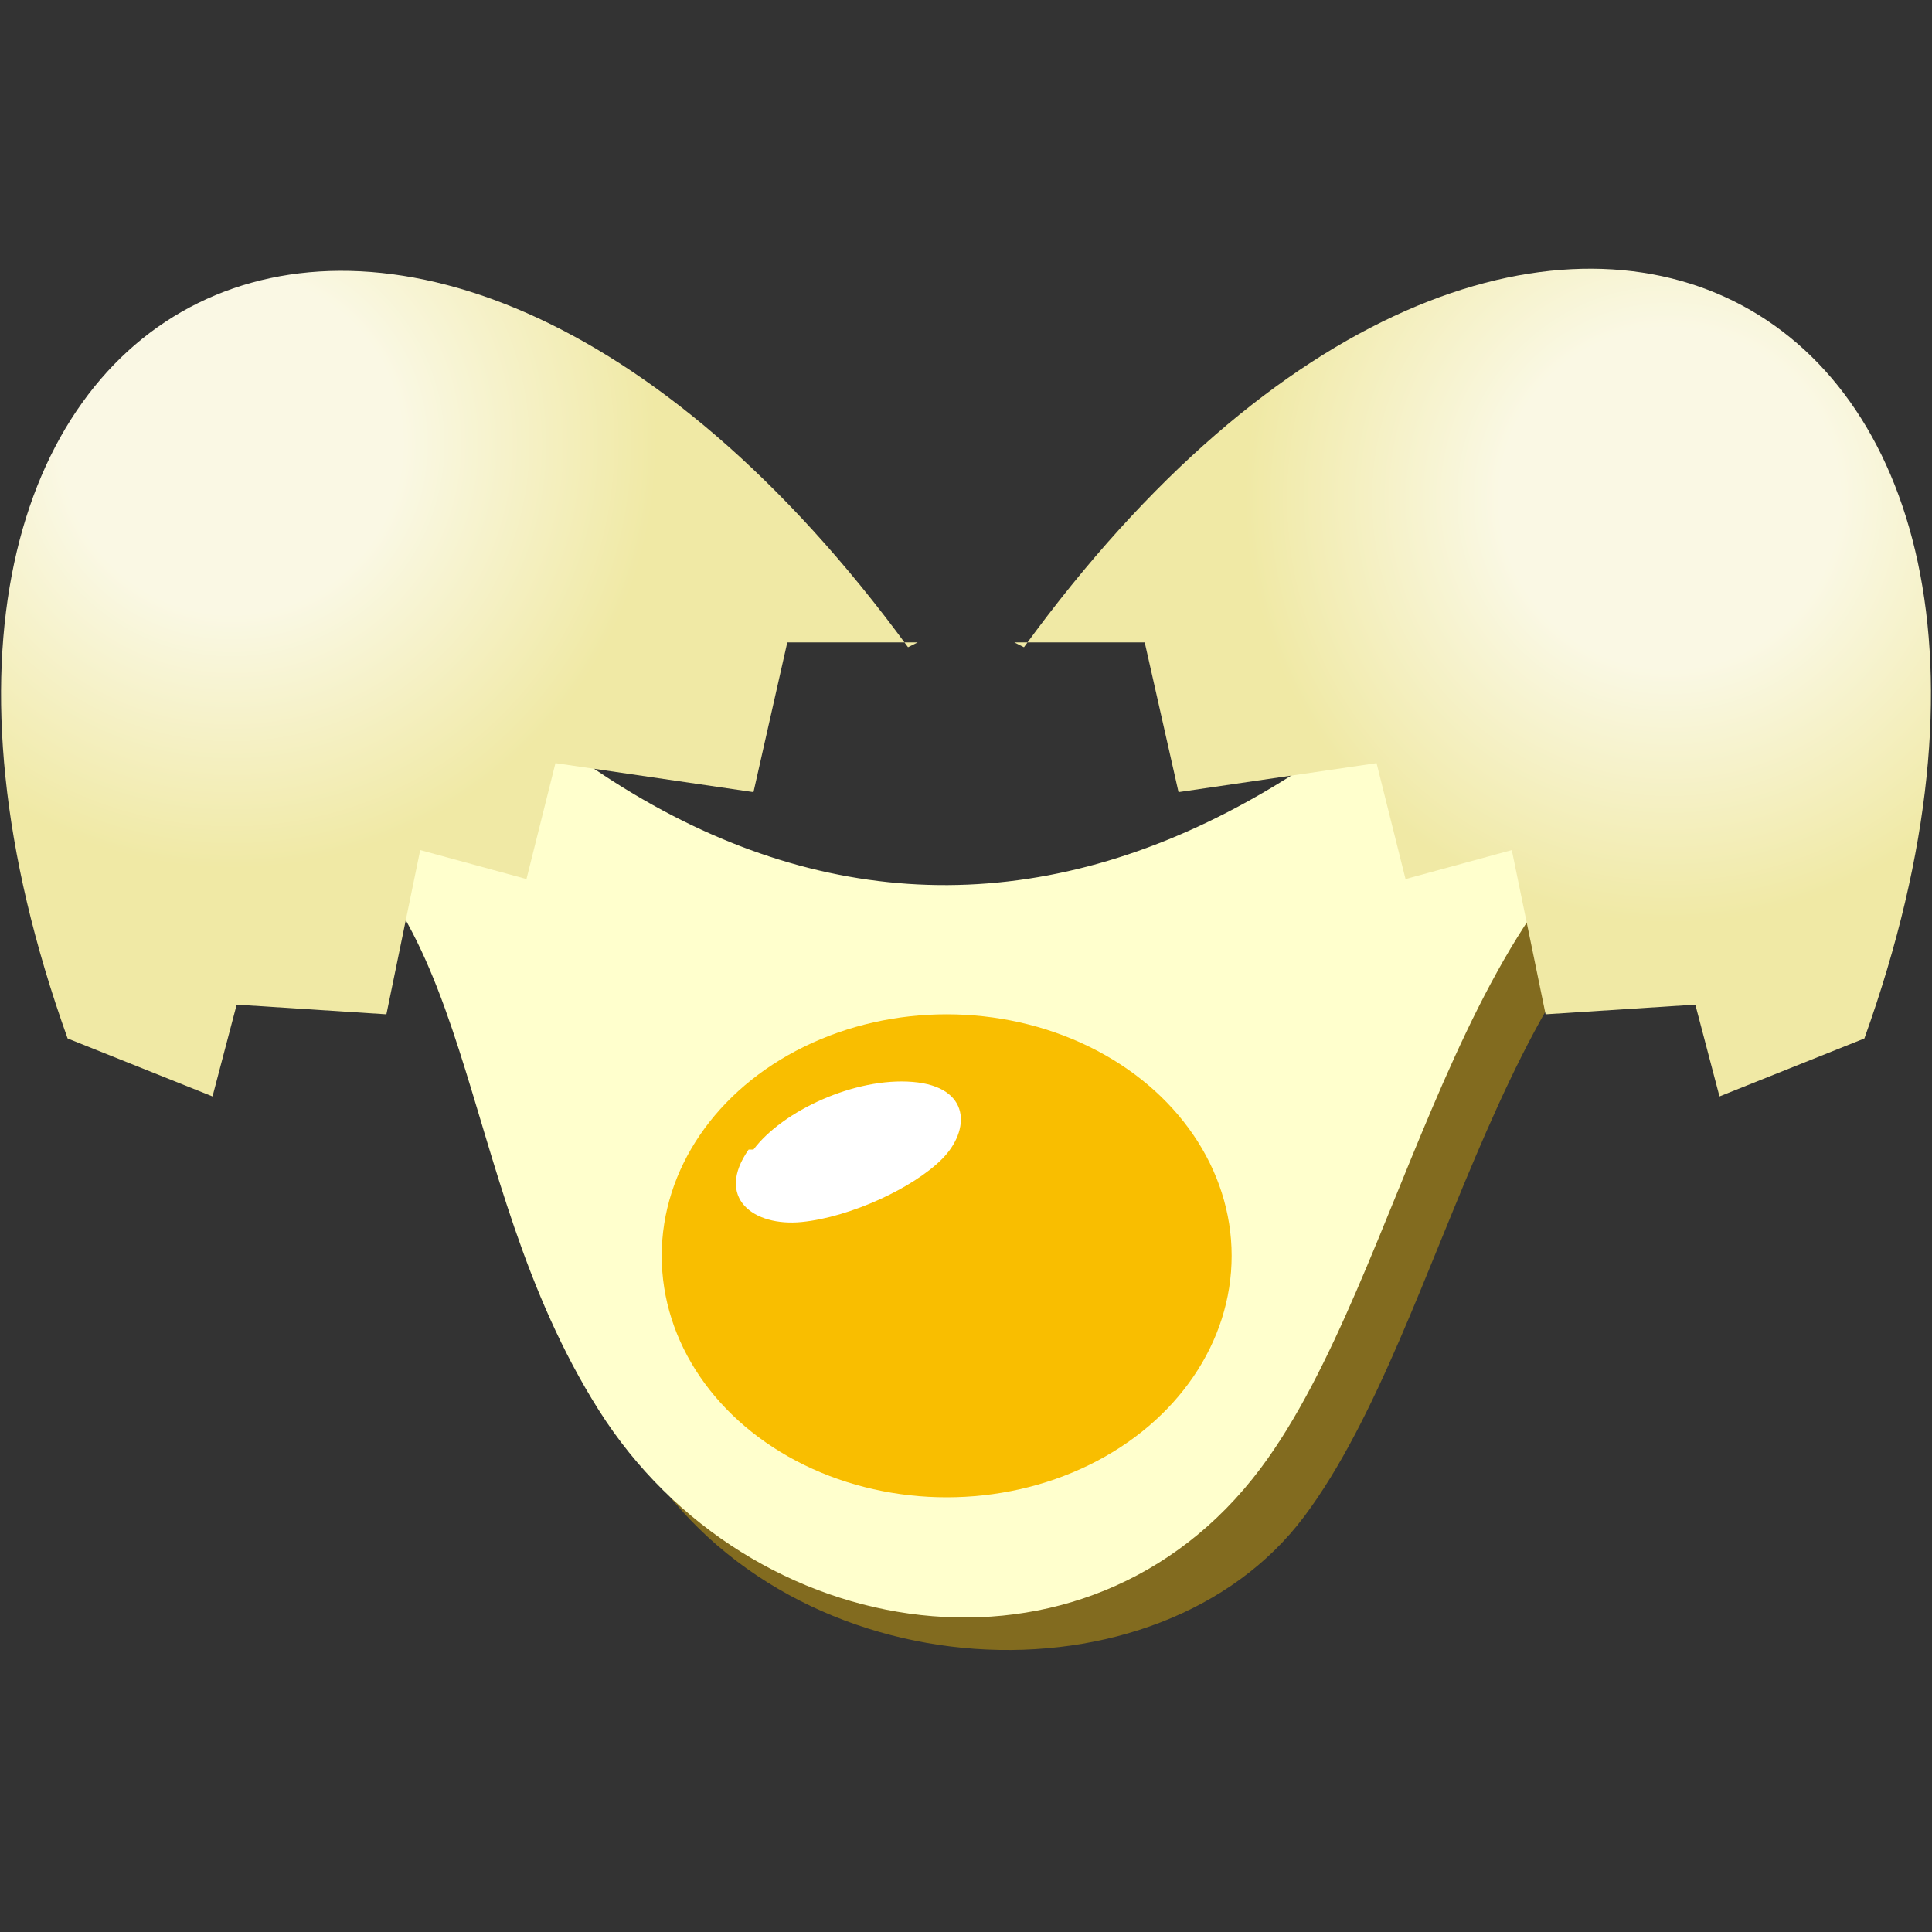 <?xml version="1.0" encoding="UTF-8"?>
<svg id="_レイヤー_1" data-name="レイヤー_1" xmlns="http://www.w3.org/2000/svg" width="40" height="40" version="1.1" xmlns:xlink="http://www.w3.org/1999/xlink" viewBox="0 0 40 40">
  <rect x="0" y="0" width="40" height="40" fill="#333333" stroke="none"/>
  <!-- Generator: Adobe Illustrator 29.3.1, SVG Export Plug-In . SVG Version: 2.1.0 Build 151)  -->
  <defs>
    <style>
      .st0 {
        fill: #fff;
      }

      .st1 {
        opacity: .4;
      }

      .st1, .st2 {
        fill: #f9be00;
      }

      .st3 {
        fill: url(#_名称未設定グラデーション_14);
      }

      .st4 {
        fill: #ffffcd;
      }

      .st5 {
        fill: url(#_名称未設定グラデーション_141);
      }
    </style>
    <radialGradient id="_名称未設定グラデーション_14" data-name="名称未設定グラデーション 14" cx="-304.8" cy="-46.8" fx="-304.8" fy="-46.8" r="8.8" gradientTransform="translate(245.7 201.7) rotate(29.9)" gradientUnits="userSpaceOnUse">
      <stop offset=".4" stop-color="#faf8e4"/>
      <stop offset="1" stop-color="#f0e9a5"/>
    </radialGradient>
    <radialGradient id="_名称未設定グラデーション_141" data-name="名称未設定グラデーション 14" cx="-743.9" cy="207" fx="-743.9" fy="207" r="8.8" gradientTransform="translate(-713.5 201.7) rotate(150.1) scale(1 -1)" xlink:href="#_名称未設定グラデーション_14"/>
  </defs>
  <path class="st1" d="M7.8,11.7c8,10.2,17.3,10.2,25.9-.2l2.2,5.6c-4.8,1.8-5.9,10.3-8.9,14.3s-10.6,3.7-13.7-1.2-2.4-10.8-6.7-12.7l1.2-5.8Z"/>
  <path class="st4" d="M6.9,10.7c8,10.2,17.3,10.2,25.9-.2l2.2,5.6c-4.8,1.8-5.9,10.3-8.9,14.3-3.6,4.8-10.6,3.7-13.7-1.2-3.1-4.9-2.4-10.8-6.7-12.7l1.2-5.8Z"/>
  <path class="st3" d="M18.8,13.4C8.4-.8-4.2,5.9,1.4,21.5l3,1.2.5-1.9,3.1.2.7-3.4,2.2.6.6-2.4,4.1.6.7-3.1h2.7Z"/>
  <path class="st5" d="M21.2,13.4c10.4-14.3,23-7.5,17.4,8.1l-3,1.2-.5-1.9-3.1.2-.7-3.4-2.2.6-.6-2.4-4.1.6-.7-3.1h-2.7Z"/>
  <ellipse class="st2" cx="19.6" cy="26" rx="5.9" ry="5"/>
  <path class="st0" d="M15.6,23.8c.6-.8,2.1-1.5,3.3-1.4s1.2,1,.6,1.6-1.9,1.2-2.9,1.3-1.8-.5-1.1-1.5Z"/>
</svg>